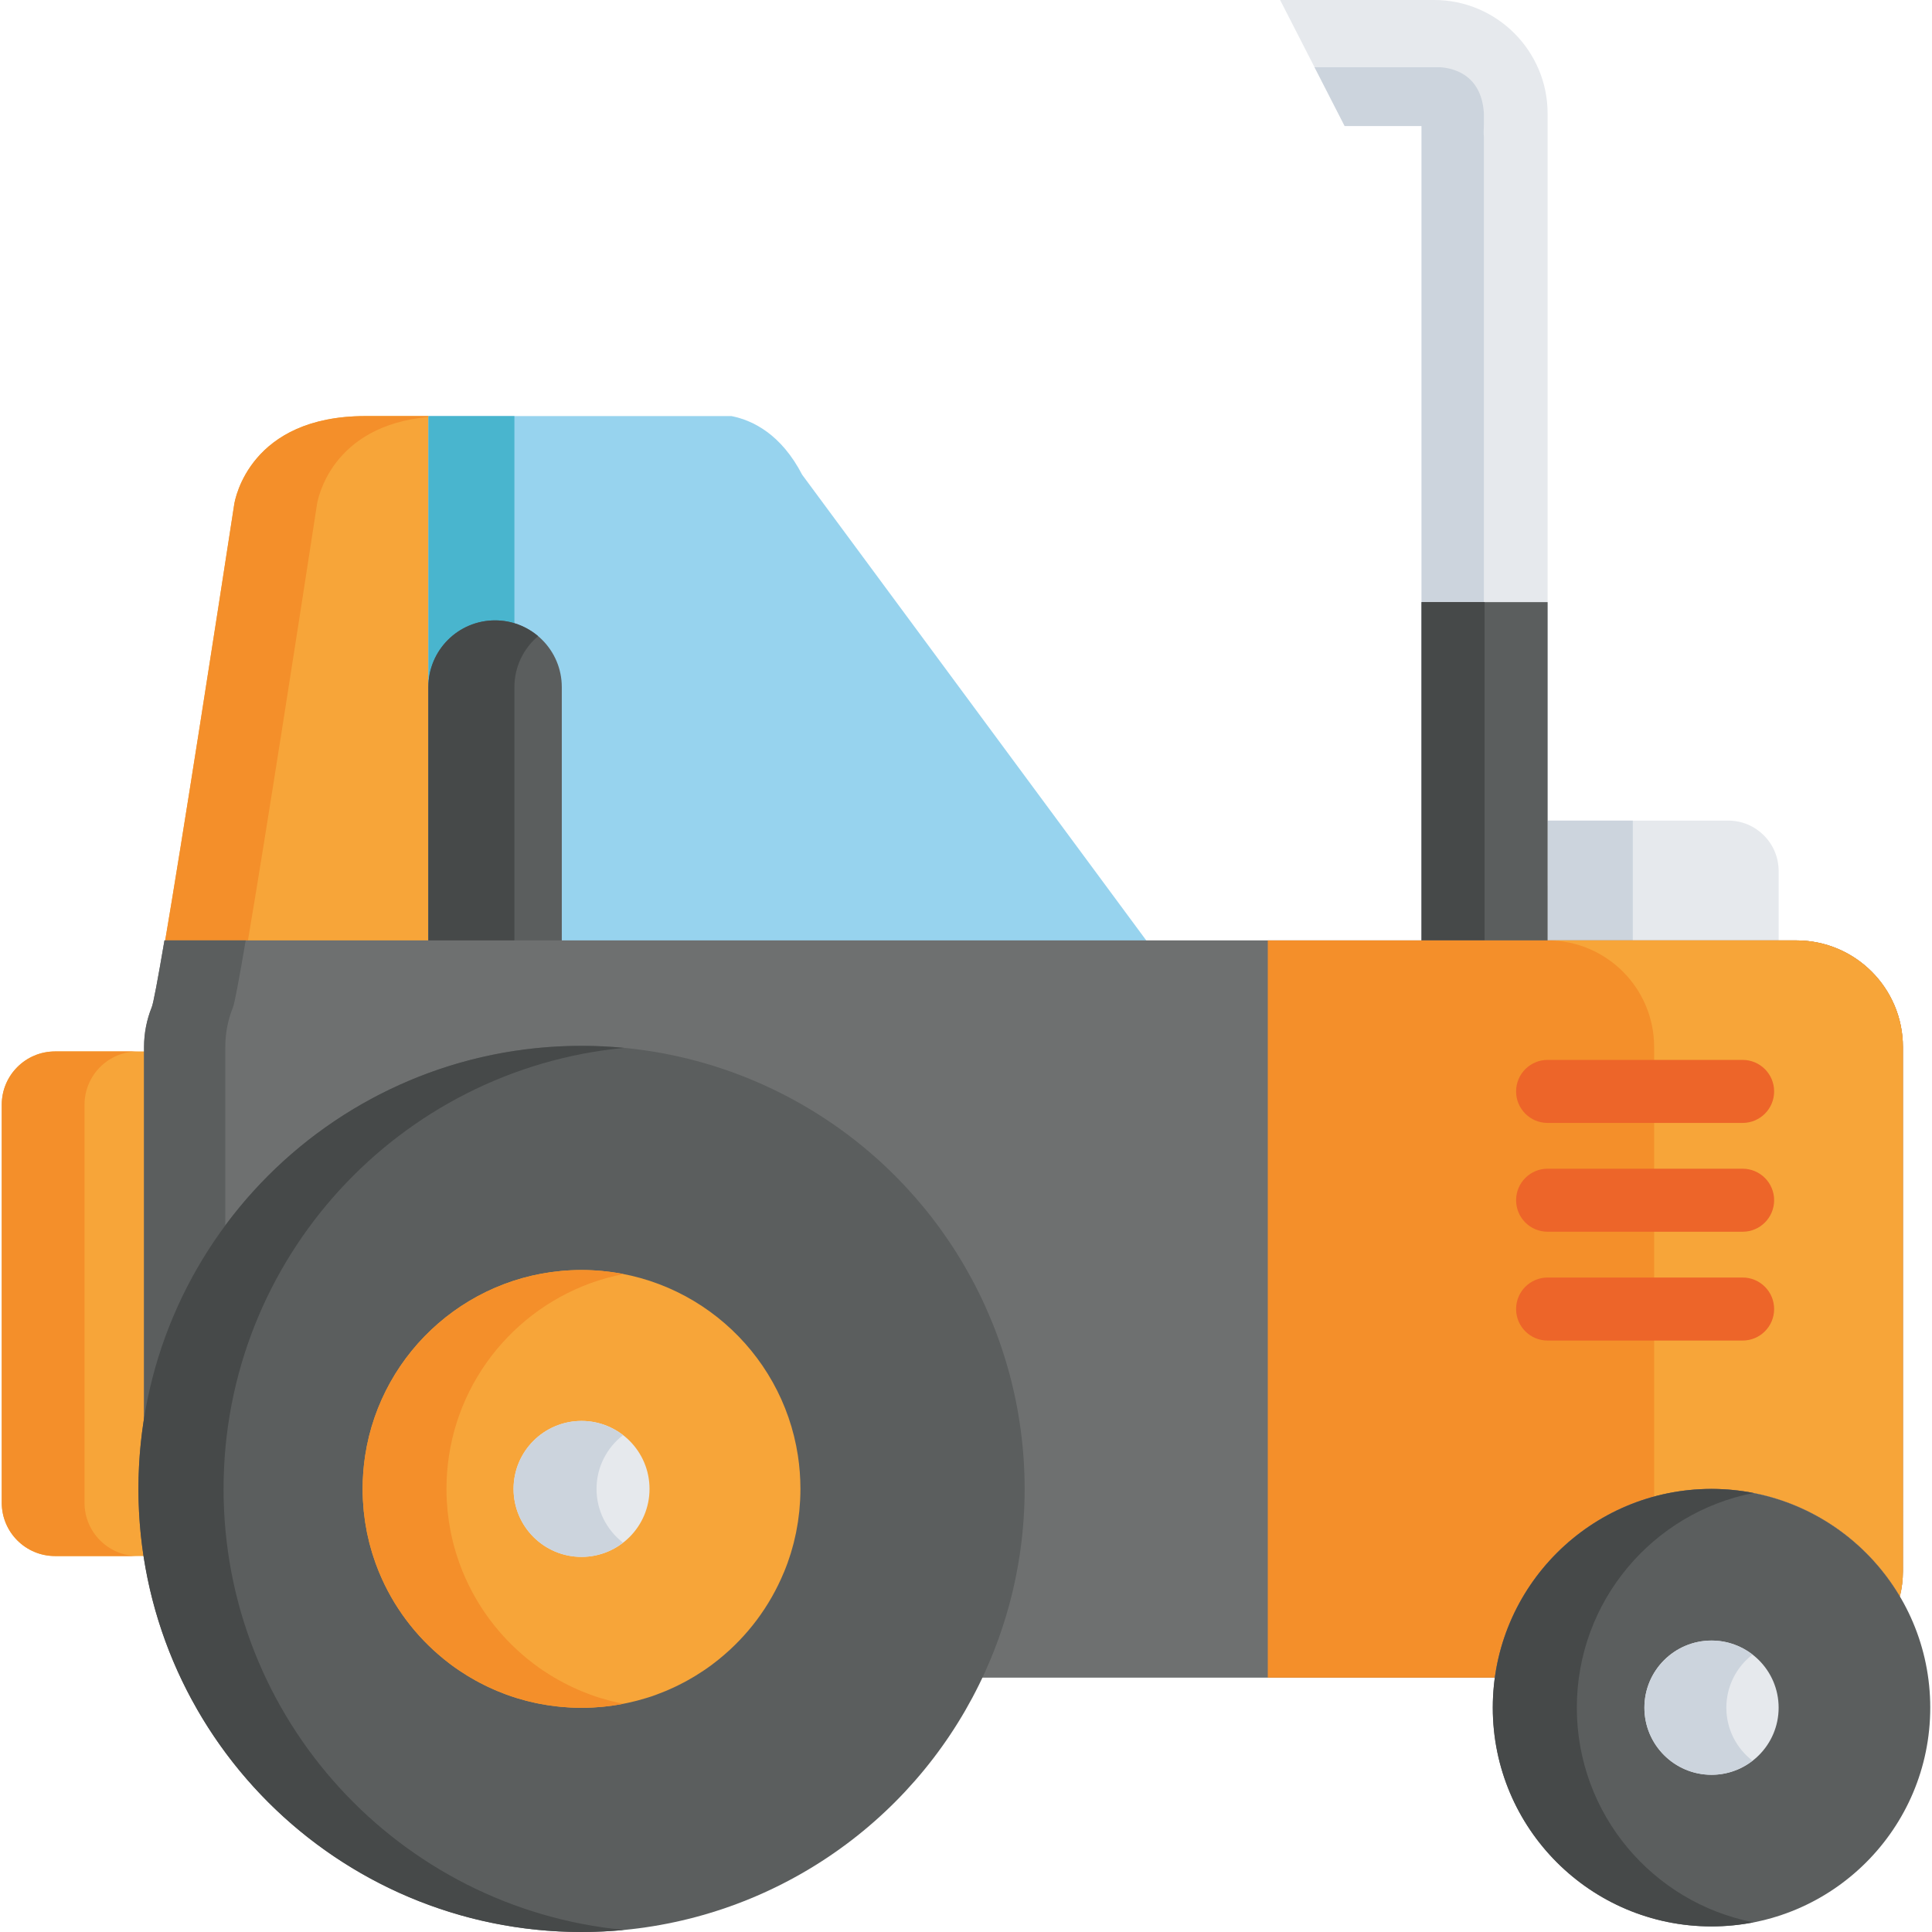 <!-- icon666.com - MILLIONS OF FREE VECTOR ICONS --><svg version="1.1" id="Layer_1" xmlns="http://www.w3.org/2000/svg" xmlns:xlink="http://www.w3.org/1999/xlink" x="0px" y="0px" viewBox="0 0 512.001 512.001" style="enable-background:new 0 0 512.001 512.001;" xml:space="preserve"><path style="fill:#E6E9ED;" d="M380.067,0h-40.826l17.111,33.404h20.375v216.927h33.404V102.783V76.061V30.063 C410.13,13.486,396.643,0,380.067,0z"></path><path style="fill:#CCD4DD;" d="M393.244,234.742V36.27c-0.076-0.778-0.082-1.817,0-3.168V29.99 c-0.669-10.499-8.491-12.003-11.702-12.176h-8.673h-24.501l7.985,15.588h20.375V250.33h33.404v-15.588h-16.888V234.742z"></path><path style="fill:#97D3EE;" d="M212.59,125.82L212.59,125.82c-5.552-10.685-12.983-14.409-18.739-15.554h-80.329v140.065h191.07 L212.59,125.82z"></path><path style="fill:#F7A539;" d="M113.522,250.331V110.266H96.835c-30.549,0-34.532,21.932-34.763,23.389 c-0.002,0.02-0.006,0.039-0.009,0.059l-0.002,0.022c-4.898,31.829-13.61,87.987-18.473,116.596h69.935V250.331z"></path><rect x="113.52" y="110.266" style="fill:#49B5CE;" width="22.802" height="140.062"></rect><path style="fill:#F48F2A;" d="M83.995,133.714c0.003-0.02,0.007-0.039,0.009-0.059c0.217-1.368,3.751-20.811,29.518-23.155v-0.234 H96.835c-30.549,0-34.532,21.932-34.763,23.389c-0.002,0.02-0.006,0.039-0.009,0.059l-0.002,0.022 c-4.898,31.829-13.61,87.987-18.473,116.596H65.52c4.864-28.608,13.574-84.766,18.473-116.596L83.995,133.714z"></path><path style="fill:#5B5E5E;" d="M148.88,182.087c0-9.764-7.914-17.678-17.679-17.678c-9.765,0-17.678,7.914-17.678,17.678v68.244 h35.358V182.087z"></path><path style="fill:#464949;" d="M142.602,168.587c-3.08-2.603-7.055-4.179-11.402-4.179c-9.765,0-17.678,7.914-17.678,17.678v68.244 h22.802v-68.244C136.324,176.671,138.766,171.83,142.602,168.587z"></path><path style="fill:#F7A539;" d="M39.289,394.58V278.644H14.588c-7.801,0-14.123,6.323-14.123,14.123v105.476 c0,7.801,6.323,14.124,14.123,14.124h26.057C39.754,406.568,39.289,400.629,39.289,394.58z"></path><path style="fill:#E6E9ED;" d="M457.999,217.47h-47.868v32.861h61.229v-19.5C471.36,223.452,465.378,217.47,457.999,217.47z"></path><rect x="410.134" y="217.469" style="fill:#CCD4DD;" width="22.571" height="32.861"></rect><rect x="376.73" y="159.57" style="fill:#5B5E5E;" width="33.404" height="90.758"></rect><rect x="376.73" y="159.57" style="fill:#464949;" width="16.702" height="90.758"></rect><path style="fill:#6E7070;" d="M504.292,286.504v-9.038c0-15.602-12.646-28.247-28.247-28.247h-29.426h-110.64H43.587 c-1.728,10.166-2.972,16.859-3.383,17.738c-1.305,3.25-2.029,6.794-2.029,10.509v117.116c0-64.031,51.906-115.937,115.937-115.937 s115.937,51.906,115.937,115.937c0,17.911-4.064,34.873-11.317,50.016h137.431c3.878-28.25,28.096-50.016,57.411-50.016 c21.249,0,39.816,11.439,49.907,28.487c0.527-2.155,0.812-4.401,0.812-6.717V315.454"></path><path style="fill:#5B5E5E;" d="M59.703,277.465c0-3.716,0.724-7.26,2.029-10.509c0.411-0.88,1.655-7.573,3.383-17.738H43.587 c-1.728,10.166-2.972,16.859-3.383,17.738c-1.305,3.25-2.029,6.794-2.029,10.509V394.58c0-25.096,7.976-48.327,21.528-67.303 C59.703,327.277,59.703,277.465,59.703,277.465z"></path><path style="fill:#F48F2A;" d="M504.292,277.465c0-15.602-12.646-28.247-28.247-28.247H335.978v195.379h60.184 c3.878-28.25,28.096-50.016,57.411-50.016c21.249,0,39.816,11.439,49.907,28.487c0.527-2.155,0.812-4.401,0.812-6.717"></path><path style="fill:#F7A539;" d="M476.045,249.217h-65.93c15.602,0,28.247,12.646,28.247,28.247v119.144 c4.848-1.316,9.945-2.029,15.211-2.029c21.249,0,39.816,11.439,49.907,28.487c0.527-2.155,0.812-4.401,0.812-6.717V277.465 C504.292,261.864,491.647,249.217,476.045,249.217z"></path><circle style="fill:#5B5E5E;" cx="154.116" cy="394.576" r="117.425"></circle><path style="fill:#F7A539;" d="M208.206,415.534c0.157-0.406,0.321-0.811,0.469-1.223c0.174-0.478,0.331-0.964,0.491-1.45 c0.135-0.405,0.275-0.807,0.401-1.216c0.154-0.499,0.288-1.007,0.43-1.511c0.112-0.404,0.233-0.806,0.337-1.215 c0.131-0.518,0.243-1.043,0.361-1.566c0.09-0.404,0.19-0.804,0.273-1.211c0.109-0.543,0.197-1.092,0.292-1.64 c0.069-0.396,0.147-0.788,0.207-1.186c0.087-0.578,0.153-1.162,0.222-1.746c0.047-0.376,0.102-0.748,0.141-1.127 c0.063-0.654,0.106-1.313,0.15-1.972c0.02-0.314,0.055-0.625,0.069-0.941c0.049-0.978,0.075-1.962,0.075-2.953 c0-3.003-0.228-5.954-0.668-8.834c-4.255-27.846-28.307-49.177-57.343-49.177s-53.089,21.331-57.343,49.177 c-0.441,2.881-0.668,5.831-0.668,8.834c0,0.99,0.026,1.974,0.075,2.953c0.017,0.321,0.049,0.636,0.07,0.955 c0.043,0.654,0.084,1.308,0.148,1.957c0.039,0.383,0.095,0.759,0.141,1.141c0.07,0.578,0.135,1.159,0.222,1.733 c0.06,0.397,0.138,0.789,0.206,1.186c0.095,0.548,0.184,1.097,0.293,1.64c0.082,0.408,0.183,0.807,0.273,1.211 c0.118,0.523,0.229,1.049,0.361,1.566c0.104,0.411,0.226,0.814,0.34,1.22c0.139,0.502,0.273,1.007,0.428,1.503 c0.126,0.412,0.266,0.815,0.403,1.221c0.159,0.483,0.316,0.969,0.489,1.446c0.148,0.412,0.312,0.816,0.469,1.223 c0.148,0.381,0.284,0.766,0.44,1.142l0.023,0.032c3.716,8.996,9.625,16.85,17.066,22.899l0.02,0.027 c0.48,0.39,0.973,0.766,1.465,1.141c0.139,0.106,0.272,0.217,0.412,0.321c0.691,0.517,1.396,1.015,2.111,1.502 c0.237,0.16,0.48,0.312,0.72,0.469c0.491,0.324,0.984,0.646,1.486,0.954c0.293,0.18,0.59,0.352,0.885,0.527 c0.462,0.273,0.928,0.543,1.397,0.804c0.314,0.174,0.63,0.344,0.949,0.512c0.467,0.248,0.939,0.488,1.413,0.724 c0.322,0.158,0.642,0.317,0.966,0.47c0.497,0.235,0.998,0.46,1.501,0.679c0.308,0.135,0.612,0.272,0.923,0.401 c0.585,0.245,1.176,0.473,1.77,0.698c0.236,0.09,0.468,0.186,0.705,0.273c0.832,0.302,1.67,0.587,2.52,0.851 c0.192,0.061,0.389,0.111,0.582,0.169c0.661,0.199,1.327,0.392,1.999,0.567c0.313,0.082,0.631,0.155,0.948,0.233 c0.56,0.137,1.123,0.269,1.69,0.39c0.35,0.073,0.7,0.141,1.052,0.209c0.547,0.105,1.095,0.204,1.646,0.294 c0.36,0.058,0.72,0.115,1.082,0.166c0.561,0.08,1.127,0.15,1.692,0.216c0.352,0.04,0.701,0.081,1.054,0.116 c0.62,0.058,1.244,0.102,1.868,0.143c0.302,0.019,0.601,0.046,0.903,0.059c0.93,0.045,1.864,0.07,2.803,0.07 c0.94,0,1.873-0.027,2.803-0.07c0.302-0.014,0.601-0.041,0.903-0.059c0.626-0.04,1.249-0.084,1.868-0.143 c0.352-0.035,0.703-0.076,1.054-0.116c0.566-0.065,1.131-0.136,1.692-0.216c0.362-0.052,0.722-0.108,1.081-0.166 c0.551-0.09,1.1-0.189,1.647-0.294c0.353-0.068,0.703-0.136,1.052-0.209c0.567-0.12,1.13-0.253,1.69-0.39 c0.316-0.077,0.635-0.149,0.948-0.233c0.671-0.175,1.337-0.367,1.999-0.567c0.194-0.058,0.391-0.109,0.582-0.169 c0.85-0.264,1.688-0.55,2.52-0.851c0.237-0.087,0.469-0.183,0.705-0.273c0.595-0.225,1.186-0.454,1.772-0.698 c0.311-0.129,0.615-0.266,0.923-0.401c0.503-0.22,1.004-0.445,1.501-0.679c0.325-0.153,0.646-0.312,0.966-0.47 c0.474-0.236,0.946-0.475,1.414-0.725c0.317-0.167,0.634-0.337,0.946-0.511c0.471-0.261,0.938-0.531,1.401-0.804 c0.295-0.175,0.59-0.347,0.883-0.527c0.502-0.308,0.995-0.63,1.486-0.954c0.241-0.157,0.483-0.308,0.72-0.469 c0.715-0.487,1.42-0.985,2.111-1.502c0.14-0.104,0.273-0.215,0.412-0.321c0.492-0.374,0.985-0.752,1.465-1.141l0.02-0.027 c7.44-6.049,13.349-13.904,17.066-22.899l0.023-0.032C207.922,416.301,208.058,415.915,208.206,415.534z"></path><g><path style="fill:#F48F2A;" d="M22.398,398.242V292.767c0-7.801,6.323-14.123,14.124-14.123H14.588 c-7.801,0-14.123,6.323-14.123,14.123v105.476c0,7.801,6.323,14.124,14.123,14.124h21.933 C28.721,412.367,22.398,406.043,22.398,398.242z"></path><path style="fill:#F48F2A;" d="M164.224,451.319c-0.568-0.12-1.13-0.253-1.691-0.39c-0.315-0.077-0.632-0.149-0.946-0.233 c-0.671-0.175-1.337-0.367-1.999-0.567c-0.194-0.058-0.39-0.109-0.583-0.169c-0.848-0.264-1.687-0.55-2.519-0.851 c-0.237-0.087-0.469-0.183-0.705-0.273c-0.593-0.225-1.186-0.454-1.77-0.698c-0.31-0.129-0.616-0.266-0.923-0.401 c-0.503-0.22-1.005-0.445-1.501-0.679c-0.324-0.153-0.646-0.312-0.966-0.47c-0.474-0.236-0.946-0.475-1.414-0.724 c-0.317-0.168-0.634-0.339-0.948-0.512c-0.471-0.261-0.936-0.531-1.398-0.804c-0.295-0.174-0.592-0.346-0.883-0.527 c-0.502-0.308-0.995-0.63-1.488-0.954c-0.239-0.157-0.483-0.308-0.72-0.469c-0.715-0.487-1.42-0.985-2.111-1.502 c-0.139-0.104-0.273-0.215-0.412-0.321c-0.493-0.374-0.985-0.752-1.465-1.141l-0.019-0.027 c-7.441-6.049-13.349-13.904-17.066-22.899l-0.024-0.032c-0.155-0.375-0.292-0.76-0.439-1.142 c-0.158-0.406-0.322-0.811-0.471-1.223c-0.171-0.477-0.328-0.962-0.489-1.446c-0.135-0.406-0.276-0.809-0.403-1.221 c-0.151-0.497-0.286-1.001-0.428-1.503c-0.112-0.406-0.234-0.809-0.337-1.22c-0.133-0.518-0.245-1.043-0.362-1.566 c-0.09-0.404-0.19-0.804-0.272-1.211c-0.11-0.543-0.198-1.092-0.293-1.64c-0.068-0.396-0.147-0.788-0.207-1.186 c-0.087-0.573-0.151-1.155-0.22-1.733c-0.047-0.381-0.104-0.757-0.141-1.141c-0.066-0.649-0.106-1.304-0.149-1.957 c-0.021-0.32-0.055-0.635-0.07-0.955c-0.049-0.978-0.075-1.962-0.075-2.953c0-3.003,0.228-5.954,0.668-8.834 c3.697-24.202,22.354-43.473,46.235-48.105c-3.594-0.698-7.305-1.071-11.107-1.071c-29.036,0-53.089,21.331-57.343,49.177 c-0.441,2.881-0.668,5.831-0.668,8.834c0,0.99,0.026,1.974,0.075,2.953c0.017,0.321,0.049,0.636,0.07,0.955 c0.043,0.654,0.084,1.308,0.148,1.957c0.039,0.383,0.095,0.759,0.141,1.141c0.07,0.578,0.135,1.159,0.222,1.733 c0.06,0.397,0.138,0.789,0.206,1.186c0.095,0.548,0.184,1.097,0.293,1.64c0.082,0.408,0.183,0.807,0.273,1.211 c0.118,0.523,0.229,1.049,0.361,1.566c0.104,0.411,0.226,0.814,0.34,1.22c0.139,0.502,0.273,1.007,0.428,1.503 c0.126,0.412,0.266,0.815,0.403,1.221c0.159,0.483,0.316,0.969,0.489,1.446c0.148,0.412,0.312,0.816,0.469,1.223 c0.148,0.381,0.284,0.766,0.44,1.142l0.023,0.032c3.716,8.996,9.625,16.85,17.066,22.899l0.02,0.027 c0.48,0.39,0.973,0.766,1.465,1.141c0.139,0.106,0.272,0.217,0.412,0.321c0.691,0.517,1.396,1.015,2.111,1.502 c0.237,0.16,0.48,0.312,0.72,0.469c0.491,0.324,0.984,0.646,1.486,0.954c0.293,0.18,0.59,0.352,0.885,0.527 c0.462,0.273,0.928,0.543,1.397,0.804c0.314,0.174,0.63,0.344,0.949,0.512c0.467,0.248,0.939,0.488,1.413,0.724 c0.322,0.158,0.642,0.317,0.966,0.47c0.497,0.235,0.998,0.46,1.501,0.679c0.308,0.135,0.612,0.272,0.923,0.401 c0.585,0.245,1.176,0.473,1.77,0.698c0.236,0.09,0.468,0.186,0.705,0.273c0.832,0.302,1.67,0.587,2.52,0.851 c0.192,0.061,0.389,0.111,0.582,0.169c0.661,0.199,1.327,0.392,1.999,0.567c0.313,0.082,0.631,0.155,0.948,0.233 c0.56,0.137,1.123,0.269,1.69,0.39c0.35,0.073,0.7,0.141,1.052,0.209c0.547,0.105,1.095,0.204,1.646,0.294 c0.36,0.058,0.72,0.115,1.082,0.166c0.561,0.08,1.127,0.15,1.692,0.216c0.352,0.04,0.701,0.081,1.054,0.116 c0.62,0.058,1.244,0.102,1.868,0.143c0.302,0.019,0.601,0.046,0.903,0.059c0.93,0.045,1.864,0.07,2.803,0.07 c0.94,0,1.873-0.027,2.803-0.07c0.302-0.014,0.601-0.041,0.903-0.059c0.626-0.04,1.249-0.084,1.868-0.143 c0.352-0.035,0.703-0.076,1.054-0.116c0.566-0.065,1.131-0.136,1.692-0.216c0.362-0.052,0.722-0.108,1.081-0.166 c0.551-0.09,1.1-0.189,1.647-0.294c0.02-0.003,0.04-0.008,0.058-0.011C164.887,451.452,164.555,451.388,164.224,451.319z"></path></g><circle style="fill:#5B5E5E;" cx="453.57" cy="452.554" r="57.967"></circle><g><path style="fill:#464949;" d="M59.245,394.58c0-61.045,46.586-111.203,106.144-116.88c-3.712-0.353-7.472-0.542-11.277-0.542 c-64.85,0-117.421,52.571-117.421,117.421c0,64.848,52.571,117.42,117.421,117.42c3.805,0,7.565-0.187,11.277-0.542 C105.83,505.782,59.245,455.623,59.245,394.58z"></path><path style="fill:#464949;" d="M417.876,452.548c0-28.205,20.148-51.694,46.832-56.888c-3.604-0.701-7.324-1.08-11.135-1.08 c-32.015,0-57.967,25.954-57.967,57.968c0,32.015,25.952,57.968,57.967,57.968c3.81,0,7.53-0.379,11.135-1.08 C438.022,504.241,417.876,480.753,417.876,452.548z"></path></g><g><circle style="fill:#E6E9ED;" cx="453.57" cy="452.554" r="17.787"></circle><circle style="fill:#E6E9ED;" cx="154.116" cy="394.576" r="18.015"></circle></g><g><path style="fill:#CCD4DD;" d="M457.499,452.548c0-5.731,2.721-10.815,6.931-14.067c-3.005-2.324-6.764-3.72-10.856-3.72 c-9.823,0-17.787,7.963-17.787,17.788c0,9.823,7.963,17.787,17.787,17.787c4.092,0,7.851-1.396,10.856-3.72 C460.22,463.362,457.499,458.279,457.499,452.548z"></path><path style="fill:#CCD4DD;" d="M158.087,394.58c0-5.804,2.757-10.953,7.019-14.248c-3.044-2.354-6.851-3.768-10.995-3.768 c-9.949,0-18.015,8.066-18.015,18.015s8.066,18.014,18.015,18.014c4.144,0,7.951-1.414,10.995-3.767 C160.844,405.532,158.087,400.385,158.087,394.58z"></path></g><g><path style="fill:#ED6529;" d="M461.814,297.588h-51.682c-4.612,0-8.351-3.738-8.351-8.351c0-4.612,3.739-8.351,8.351-8.351h51.682 c4.612,0,8.351,3.738,8.351,8.351C470.165,293.849,466.424,297.588,461.814,297.588z"></path><path style="fill:#ED6529;" d="M461.814,326.424h-51.682c-4.612,0-8.351-3.738-8.351-8.351s3.739-8.351,8.351-8.351h51.682 c4.612,0,8.351,3.738,8.351,8.351C470.165,322.687,466.424,326.424,461.814,326.424z"></path><path style="fill:#ED6529;" d="M461.814,355.261h-51.682c-4.612,0-8.351-3.738-8.351-8.351s3.739-8.351,8.351-8.351h51.682 c4.612,0,8.351,3.738,8.351,8.351C470.165,351.523,466.424,355.261,461.814,355.261z"></path></g></svg>